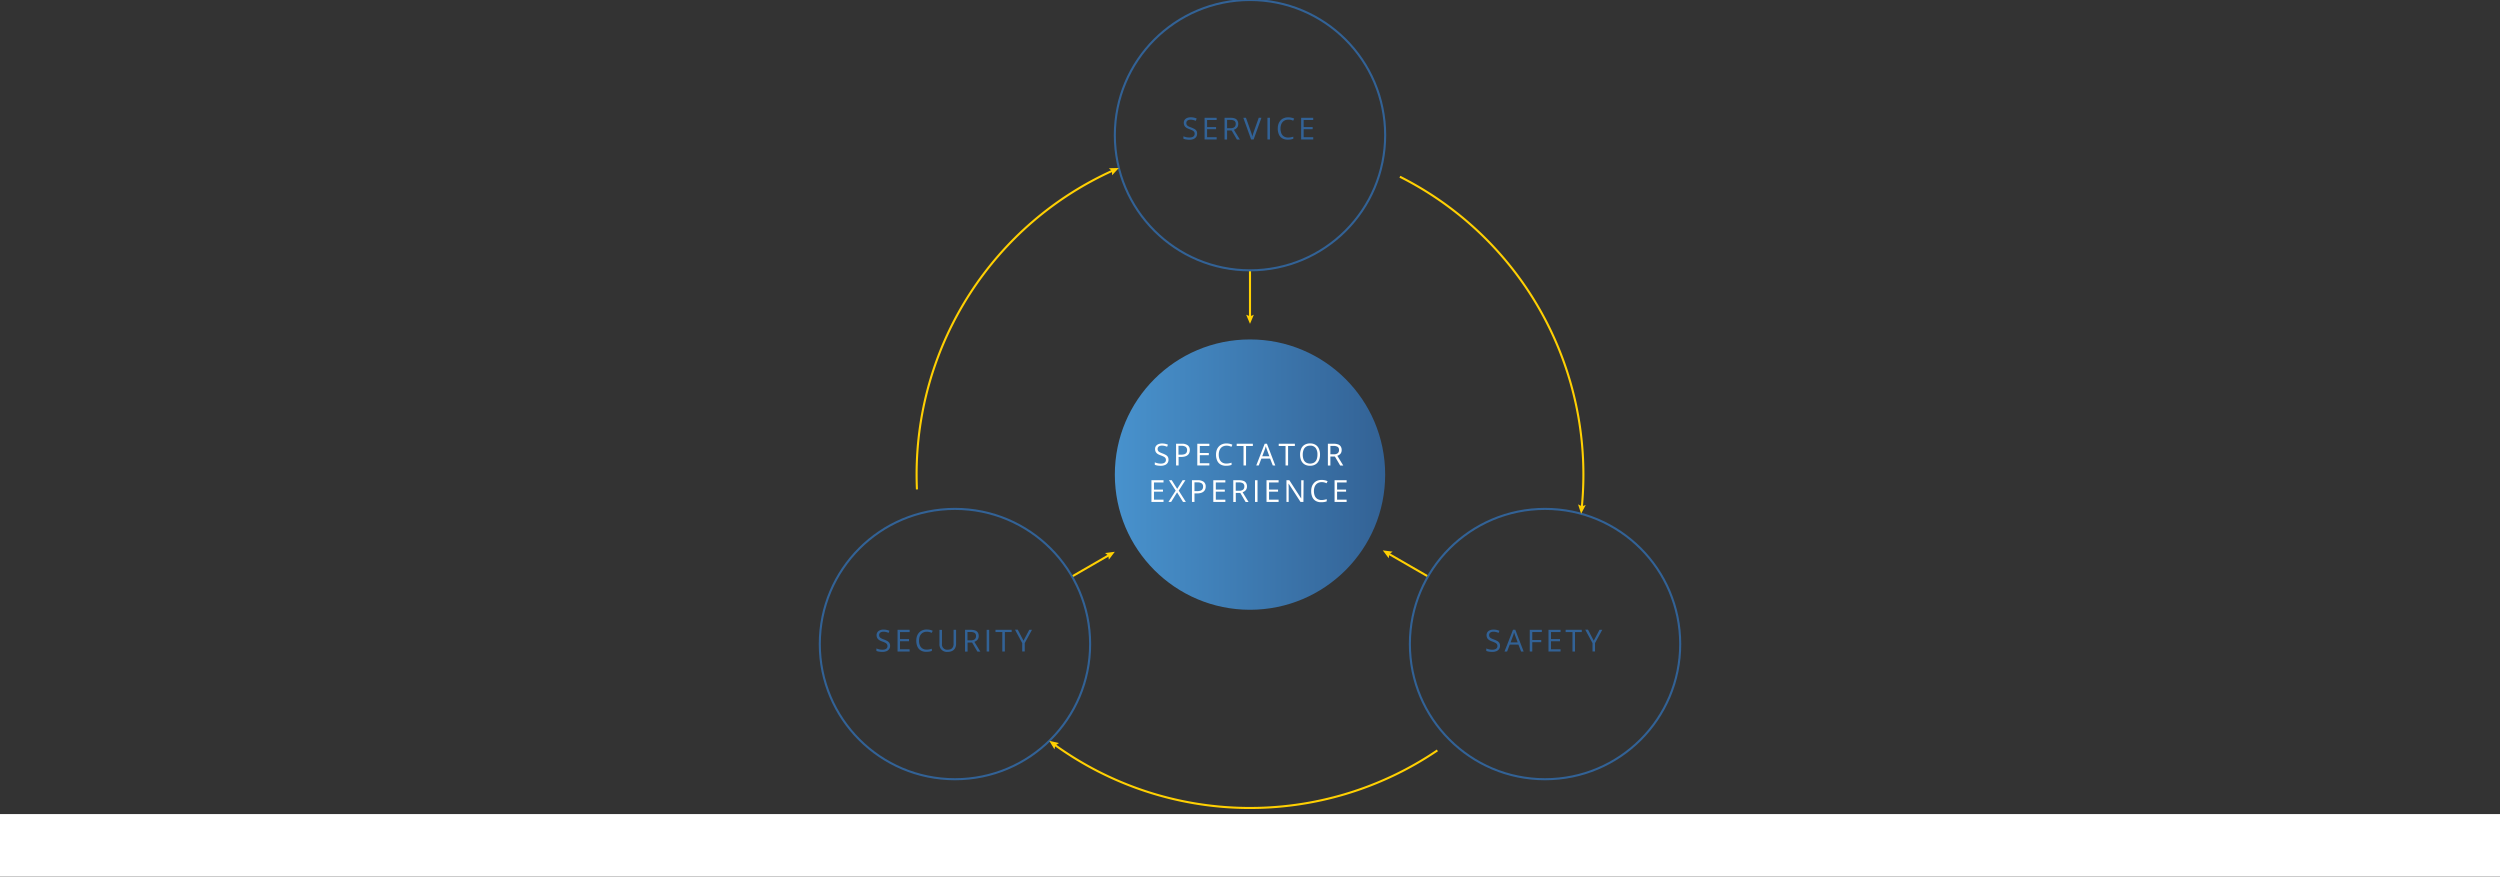 <svg xmlns="http://www.w3.org/2000/svg" xmlns:xlink="http://www.w3.org/1999/xlink" width="1200" height="420.74" viewBox="0 0 1200 420.74"><rect x="0" y="0" width="1200" height="420.74" fill="#333333" stroke="none"/><defs><linearGradient id="a" x1="535.12" y1="227.81" x2="664.88" y2="227.81" gradientUnits="userSpaceOnUse"><stop offset="0" stop-color="#4892cd"/><stop offset="1" stop-color="#336295"/></linearGradient></defs><line x1="600" y1="129.77" x2="600" y2="152.46" style="fill:none;stroke:#ffd002;stroke-miterlimit:10"/><polygon points="598.15 151.06 600 151.85 601.85 151.06 600 155.45 598.15 151.06" style="fill:#ffd002"/><line x1="685.42" y1="276.7" x2="666.31" y2="265.67" style="fill:none;stroke:#ffd002;stroke-miterlimit:10"/><polygon points="668.45 264.77 666.85 265.98 666.6 267.98 663.73 264.18 668.45 264.77" style="fill:#ffd002"/><line x1="514.57" y1="276.71" x2="532.53" y2="266.34" style="fill:none;stroke:#ffd002;stroke-miterlimit:10"/><polygon points="532.24 268.64 532 266.65 530.39 265.44 535.12 264.85 532.24 268.64" style="fill:#ffd002"/><circle cx="600" cy="227.81" r="64.88" style="fill:url(#a)"/><path d="M560.88,220.65a2.63,2.63,0,0,1-.46,1.58,2.73,2.73,0,0,1-1.28,1,5,5,0,0,1-1.95.35,10,10,0,0,1-1.12-.06,8.53,8.53,0,0,1-1-.16,4.31,4.31,0,0,1-.77-.27v-1.16a8,8,0,0,0,1.3.41,6.51,6.51,0,0,0,1.61.19,3.71,3.71,0,0,0,1.33-.21,1.73,1.73,0,0,0,.82-.61,1.57,1.57,0,0,0,.28-.95,1.66,1.66,0,0,0-.23-.89,2.19,2.19,0,0,0-.78-.66,13.37,13.37,0,0,0-1.49-.63,7.09,7.09,0,0,1-1.17-.51,3.57,3.57,0,0,1-.85-.64,2.36,2.36,0,0,1-.51-.83,3,3,0,0,1-.18-1.07,2.35,2.35,0,0,1,.43-1.43,2.62,2.62,0,0,1,1.17-.91,4.45,4.45,0,0,1,1.73-.32,6.74,6.74,0,0,1,1.54.16,6.19,6.19,0,0,1,1.3.42l-.38,1a7.21,7.21,0,0,0-1.19-.39,5.09,5.09,0,0,0-1.3-.16,2.93,2.93,0,0,0-1.13.2,1.56,1.56,0,0,0-.7.55,1.49,1.49,0,0,0-.24.85,1.73,1.73,0,0,0,.23.91,2,2,0,0,0,.74.64,10.26,10.26,0,0,0,1.35.59,9.59,9.59,0,0,1,1.56.71,2.79,2.79,0,0,1,1,.91A2.56,2.56,0,0,1,560.88,220.65Z" style="fill:#fff"/><path d="M567.18,213a4.49,4.49,0,0,1,3,.79,2.77,2.77,0,0,1,.93,2.25,3.56,3.56,0,0,1-.22,1.26,2.7,2.7,0,0,1-.7,1.05,3.37,3.37,0,0,1-1.27.71,6.34,6.34,0,0,1-1.93.26h-1.27v4.09h-1.21V213Zm-.11,1h-1.4v4.25h1.14a5.64,5.64,0,0,0,1.66-.21,1.92,1.92,0,0,0,1-.7,2.23,2.23,0,0,0,.33-1.28,1.84,1.84,0,0,0-.66-1.55A3.39,3.39,0,0,0,567.07,214Z" style="fill:#fff"/><path d="M580.49,223.42H574.7V213h5.79v1.07h-4.58v3.37h4.32v1.05h-4.32v3.86h4.58Z" style="fill:#fff"/><path d="M588.71,213.93a3.86,3.86,0,0,0-1.55.3,3.1,3.1,0,0,0-1.17.85,3.81,3.81,0,0,0-.73,1.35,5.79,5.79,0,0,0-.26,1.78,5.91,5.91,0,0,0,.41,2.28,3.18,3.18,0,0,0,1.23,1.49,3.68,3.68,0,0,0,2,.52,6.88,6.88,0,0,0,1.31-.11,11.69,11.69,0,0,0,1.2-.3v1.06a6.6,6.6,0,0,1-1.2.31,9,9,0,0,1-1.49.11,5,5,0,0,1-2.65-.66,4,4,0,0,1-1.59-1.87,6.89,6.89,0,0,1-.53-2.84,6.75,6.75,0,0,1,.33-2.16,4.71,4.71,0,0,1,1-1.69,4.29,4.29,0,0,1,1.56-1.1,5.48,5.48,0,0,1,2.14-.39,6.94,6.94,0,0,1,1.52.16,5.13,5.13,0,0,1,1.32.45l-.48,1a7.72,7.72,0,0,0-1.09-.39A4.85,4.85,0,0,0,588.71,213.93Z" style="fill:#fff"/><path d="M598.1,223.42h-1.21v-9.34h-3.28V213h7.76v1.07H598.1Z" style="fill:#fff"/><path d="M610.93,223.42l-1.28-3.3h-4.18l-1.27,3.3H603L607.05,213h1.09l4,10.45ZM609.29,219l-1.22-3.28-.14-.42c-.07-.19-.13-.4-.2-.61s-.12-.37-.16-.5l-.15.58-.16.53-.14.42L605.88,219Z" style="fill:#fff"/><path d="M618.28,223.42h-1.22v-9.34h-3.27V213h7.75v1.07h-3.26Z" style="fill:#fff"/><path d="M633.61,218.2a7.42,7.42,0,0,1-.31,2.19,4.71,4.71,0,0,1-.91,1.7,4.09,4.09,0,0,1-1.49,1.09,5.1,5.1,0,0,1-2.07.39,5.3,5.3,0,0,1-2.11-.39,3.85,3.85,0,0,1-1.49-1.1,4.52,4.52,0,0,1-.89-1.7,7.53,7.53,0,0,1-.3-2.19,7,7,0,0,1,.53-2.8,4,4,0,0,1,1.6-1.87,4.93,4.93,0,0,1,2.68-.67,4.84,4.84,0,0,1,2.61.66,4.17,4.17,0,0,1,1.6,1.86A6.87,6.87,0,0,1,633.61,218.2Zm-8.29,0a6.38,6.38,0,0,0,.37,2.3,3.11,3.11,0,0,0,1.16,1.49,4,4,0,0,0,4,0A3.13,3.13,0,0,0,632,220.5a6.38,6.38,0,0,0,.37-2.3,5.22,5.22,0,0,0-.84-3.15,3.07,3.07,0,0,0-2.64-1.13,3.51,3.51,0,0,0-2,.52,3,3,0,0,0-1.16,1.47A6.1,6.1,0,0,0,625.32,218.2Z" style="fill:#fff"/><path d="M640.19,213a6.07,6.07,0,0,1,2.12.32,2.42,2.42,0,0,1,1.25,1A3,3,0,0,1,644,216a2.93,2.93,0,0,1-.29,1.37,2.65,2.65,0,0,1-.79.9,3.84,3.84,0,0,1-1,.52l2.86,4.68H643.3l-2.55-4.34h-2.16v4.34h-1.21V213Zm-.07,1.05h-1.53v4h1.65a2.81,2.81,0,0,0,1.88-.52,1.9,1.9,0,0,0,.6-1.53,1.67,1.67,0,0,0-.64-1.5A3.51,3.51,0,0,0,640.12,214.06Z" style="fill:#fff"/><path d="M558.49,240.93h-5.8V230.51h5.8v1.07h-4.58V235h4.32V236h-4.32v3.85h4.58Z" style="fill:#fff"/><path d="M569.21,240.93h-1.37L565,236.34l-2.85,4.59h-1.29l3.47-5.43-3.23-5h1.34l2.6,4.16,2.62-4.16H569l-3.22,5Z" style="fill:#fff"/><path d="M574.86,230.51a4.54,4.54,0,0,1,2.95.79,2.81,2.81,0,0,1,.93,2.26,3.46,3.46,0,0,1-.22,1.25,2.62,2.62,0,0,1-.7,1.05,3.37,3.37,0,0,1-1.27.71,6,6,0,0,1-1.93.26h-1.27v4.1h-1.21V230.51Zm-.11,1h-1.4v4.24h1.14a5.59,5.59,0,0,0,1.66-.21,1.81,1.81,0,0,0,1-.7,2.19,2.19,0,0,0,.33-1.27,1.83,1.83,0,0,0-.66-1.55A3.39,3.39,0,0,0,574.75,231.55Z" style="fill:#fff"/><path d="M588.17,240.93h-5.79V230.51h5.79v1.07h-4.58V235h4.32V236h-4.32v3.85h4.58Z" style="fill:#fff"/><path d="M594.75,230.51a6.07,6.07,0,0,1,2.12.32,2.38,2.38,0,0,1,1.25,1,3,3,0,0,1,.42,1.65,2.87,2.87,0,0,1-.3,1.38,2.52,2.52,0,0,1-.79.89,3.73,3.73,0,0,1-1,.53l2.86,4.68h-1.41l-2.55-4.35h-2.17v4.35h-1.21V230.51Zm-.07,1.05h-1.53v4h1.65a2.87,2.87,0,0,0,1.88-.52,1.92,1.92,0,0,0,.6-1.53,1.7,1.7,0,0,0-.64-1.51A3.49,3.49,0,0,0,594.68,231.56Z" style="fill:#fff"/><path d="M602.4,240.93V230.51h1.21v10.42Z" style="fill:#fff"/><path d="M613.73,240.93h-5.8V230.51h5.8v1.07h-4.58V235h4.32V236h-4.32v3.85h4.58Z" style="fill:#fff"/><path d="M625.64,240.93h-1.4l-5.67-8.75h-.06c0,.23,0,.5,0,.8s0,.61.05.94,0,.68,0,1v6H617.5V230.51h1.39l5.65,8.72h.05c0-.16,0-.4,0-.71s0-.63,0-1,0-.68,0-1v-6h1.14Z" style="fill:#fff"/><path d="M634.39,231.43a3.86,3.86,0,0,0-1.55.3,3.3,3.3,0,0,0-1.17.85,4,4,0,0,0-.73,1.35,6.4,6.4,0,0,0,.15,4.06,3.18,3.18,0,0,0,1.23,1.49,3.68,3.68,0,0,0,2,.53,6.86,6.86,0,0,0,1.31-.12c.41-.08.81-.18,1.2-.29v1.05a6.61,6.61,0,0,1-1.2.32,9.06,9.06,0,0,1-1.48.1,5,5,0,0,1-2.66-.66,4,4,0,0,1-1.59-1.86,6.89,6.89,0,0,1-.53-2.84,6.81,6.81,0,0,1,.33-2.17,4.79,4.79,0,0,1,1-1.69,4.29,4.29,0,0,1,1.56-1.1,5.49,5.49,0,0,1,2.14-.38,7.61,7.61,0,0,1,1.52.15,6.29,6.29,0,0,1,1.33.45l-.49,1a6.65,6.65,0,0,0-1.09-.4A4.85,4.85,0,0,0,634.39,231.43Z" style="fill:#fff"/><path d="M646.38,240.93h-5.79V230.51h5.79v1.07H641.8V235h4.32V236H641.8v3.85h4.58Z" style="fill:#fff"/><circle cx="600" cy="64.88" r="64.88" style="fill:none;stroke:#326296;stroke-miterlimit:10"/><path d="M574.61,64.17a2.73,2.73,0,0,1-.46,1.58,3,3,0,0,1-1.29,1,5,5,0,0,1-1.94.34A9.84,9.84,0,0,1,569.8,67a6.77,6.77,0,0,1-1-.16,4.33,4.33,0,0,1-.77-.26V65.44a9.27,9.27,0,0,0,1.3.4A6.51,6.51,0,0,0,571,66a3.65,3.65,0,0,0,1.32-.21,1.81,1.81,0,0,0,.83-.6,1.64,1.64,0,0,0,.28-1,1.59,1.59,0,0,0-.24-.9,2,2,0,0,0-.78-.65,10.22,10.22,0,0,0-1.48-.63,8,8,0,0,1-1.17-.52,3.57,3.57,0,0,1-.85-.64,2.18,2.18,0,0,1-.51-.82,3,3,0,0,1-.18-1.08,2.44,2.44,0,0,1,.42-1.43,2.78,2.78,0,0,1,1.18-.91,4.45,4.45,0,0,1,1.73-.31,7.45,7.45,0,0,1,1.54.15,7.92,7.92,0,0,1,1.3.42L574,58a9.76,9.76,0,0,0-1.19-.39,5.64,5.64,0,0,0-1.3-.16,2.89,2.89,0,0,0-1.13.2,1.57,1.57,0,0,0-.7.55,1.49,1.49,0,0,0-.24.85,1.6,1.6,0,0,0,.23.91,2,2,0,0,0,.74.65,10.4,10.4,0,0,0,1.35.58,10.52,10.52,0,0,1,1.56.71,2.85,2.85,0,0,1,1,.91A2.51,2.51,0,0,1,574.61,64.17Z" style="fill:#326296"/><path d="M584,66.94h-5.8V56.53H584v1.06H579.4V61h4.32V62H579.4v3.85H584Z" style="fill:#326296"/><path d="M590.57,56.53a6.12,6.12,0,0,1,2.12.31,2.52,2.52,0,0,1,1.25,1,3.06,3.06,0,0,1,.41,1.65,2.87,2.87,0,0,1-.3,1.38,2.59,2.59,0,0,1-.78.89,3.93,3.93,0,0,1-1,.53l2.86,4.68h-1.41l-2.55-4.35H589v4.35h-1.21V56.53Zm-.07,1H589v4h1.66a2.84,2.84,0,0,0,1.87-.52,1.93,1.93,0,0,0,.61-1.53,1.73,1.73,0,0,0-.64-1.51A3.53,3.53,0,0,0,590.5,57.57Z" style="fill:#326296"/><path d="M605.49,56.53l-3.74,10.41h-1.22l-3.74-10.41h1.27l2.43,6.85c.1.28.19.54.27.79s.15.5.21.73.12.46.16.68c0-.22.11-.45.17-.68s.13-.48.21-.74.17-.52.27-.8l2.42-6.83Z" style="fill:#326296"/><path d="M608.37,66.94V56.53h1.21V66.94Z" style="fill:#326296"/><path d="M618.35,57.44a3.86,3.86,0,0,0-1.55.3,3.26,3.26,0,0,0-1.16.85,4,4,0,0,0-.74,1.35,6.4,6.4,0,0,0,.15,4.06,3.24,3.24,0,0,0,1.23,1.49,3.68,3.68,0,0,0,2,.53,6.86,6.86,0,0,0,1.31-.12,11.67,11.67,0,0,0,1.2-.29v1a6.73,6.73,0,0,1-1.19.32,9.27,9.27,0,0,1-1.49.1,5,5,0,0,1-2.66-.66,4,4,0,0,1-1.59-1.86,7.06,7.06,0,0,1-.53-2.84,6.71,6.71,0,0,1,.33-2.16,4.75,4.75,0,0,1,1-1.7,4.32,4.32,0,0,1,1.57-1.1,5.43,5.43,0,0,1,2.13-.38,7.54,7.54,0,0,1,1.52.15,6.29,6.29,0,0,1,1.33.45l-.49,1a7.29,7.29,0,0,0-1.09-.4A4.85,4.85,0,0,0,618.35,57.44Z" style="fill:#326296"/><path d="M630.35,66.94h-5.8V56.53h5.8v1.06h-4.59V61h4.32V62h-4.32v3.85h4.59Z" style="fill:#326296"/><circle cx="741.62" cy="309.15" r="64.88" style="fill:none;stroke:#326296;stroke-miterlimit:10"/><path d="M720,310a2.62,2.62,0,0,1-.46,1.57,2.89,2.89,0,0,1-1.29,1,5,5,0,0,1-1.94.34,9.84,9.84,0,0,1-1.12-.06,6.77,6.77,0,0,1-1-.16,4.33,4.33,0,0,1-.77-.26v-1.17a8,8,0,0,0,1.3.41,6.51,6.51,0,0,0,1.61.19,3.65,3.65,0,0,0,1.32-.21,1.81,1.81,0,0,0,.83-.6,1.66,1.66,0,0,0,.28-.95,1.59,1.59,0,0,0-.24-.9,1.93,1.93,0,0,0-.78-.65,10.22,10.22,0,0,0-1.48-.63,8,8,0,0,1-1.17-.52,3.57,3.57,0,0,1-.85-.64,2.18,2.18,0,0,1-.51-.82,3,3,0,0,1-.18-1.08,2.44,2.44,0,0,1,.42-1.43,2.78,2.78,0,0,1,1.18-.91,4.45,4.45,0,0,1,1.73-.31,7.45,7.45,0,0,1,1.54.15,7.92,7.92,0,0,1,1.3.42l-.38,1a8.29,8.29,0,0,0-1.19-.39,5.64,5.64,0,0,0-1.3-.16,2.89,2.89,0,0,0-1.13.2,1.51,1.51,0,0,0-.7.55,1.49,1.49,0,0,0-.24.85,1.62,1.62,0,0,0,.23.91,1.9,1.9,0,0,0,.74.64,9.08,9.08,0,0,0,1.35.59,10.52,10.52,0,0,1,1.56.71,2.75,2.75,0,0,1,1,.91A2.51,2.51,0,0,1,720,310Z" style="fill:#326296"/><path d="M730.13,312.73l-1.28-3.31h-4.18l-1.27,3.31h-1.23l4.08-10.46h1.09l4,10.46Zm-1.64-4.38-1.22-3.29c0-.08-.08-.22-.14-.42s-.13-.39-.2-.6-.12-.38-.16-.51l-.15.58-.16.54c-.06.16-.1.3-.14.41l-1.24,3.29Z" style="fill:#326296"/><path d="M735.49,312.73h-1.21V302.31h5.8v1.07h-4.59v3.82h4.31v1.06h-4.31Z" style="fill:#326296"/><path d="M749.07,312.73h-5.8V302.31h5.8v1.07h-4.59v3.37h4.32v1.06h-4.32v3.85h4.59Z" style="fill:#326296"/><path d="M756,312.73h-1.22v-9.35h-3.27v-1.07h7.75v1.07H756Z" style="fill:#326296"/><path d="M765,307.54l2.77-5.23h1.31l-3.47,6.38v4h-1.21v-4l-3.48-6.44h1.33Z" style="fill:#326296"/><circle cx="458.38" cy="309.15" r="64.88" style="fill:none;stroke:#326296;stroke-miterlimit:10"/><path d="M427.25,310a2.62,2.62,0,0,1-.46,1.57,2.84,2.84,0,0,1-1.29,1,5.18,5.18,0,0,1-1.94.34,10,10,0,0,1-1.12-.06,8.53,8.53,0,0,1-1-.16,3.65,3.65,0,0,1-.77-.27v-1.16a8,8,0,0,0,1.3.41,6.51,6.51,0,0,0,1.61.19,3.75,3.75,0,0,0,1.33-.21,1.78,1.78,0,0,0,.82-.6,1.78,1.78,0,0,0,0-1.85,1.93,1.93,0,0,0-.78-.65,9.75,9.75,0,0,0-1.48-.63,8,8,0,0,1-1.17-.52,3.57,3.57,0,0,1-.85-.64,2.32,2.32,0,0,1-.51-.82,3.06,3.06,0,0,1-.18-1.08,2.35,2.35,0,0,1,.43-1.43,2.69,2.69,0,0,1,1.17-.91,4.45,4.45,0,0,1,1.73-.32,7.43,7.43,0,0,1,1.54.16,6.83,6.83,0,0,1,1.3.42l-.38,1a7.21,7.21,0,0,0-1.19-.39,5.09,5.09,0,0,0-1.3-.16,2.89,2.89,0,0,0-1.13.2,1.51,1.51,0,0,0-.7.55,1.49,1.49,0,0,0-.24.85,1.62,1.62,0,0,0,.23.91,1.9,1.9,0,0,0,.74.64,9.08,9.08,0,0,0,1.35.59,10.52,10.52,0,0,1,1.56.71,2.79,2.79,0,0,1,1,.91A2.6,2.6,0,0,1,427.25,310Z" style="fill:#326296"/><path d="M436.63,312.73h-5.8V302.31h5.8v1.07H432v3.37h4.33v1.05H432v3.86h4.59Z" style="fill:#326296"/><path d="M444.85,303.23a3.83,3.83,0,0,0-1.55.3,3.1,3.1,0,0,0-1.17.85,4,4,0,0,0-.74,1.35,5.8,5.8,0,0,0-.25,1.78,5.66,5.66,0,0,0,.41,2.28,3.22,3.22,0,0,0,1.22,1.49,3.68,3.68,0,0,0,2,.53,7,7,0,0,0,1.32-.12,11.69,11.69,0,0,0,1.2-.3v1.06a6.61,6.61,0,0,1-1.2.32,10.59,10.59,0,0,1-1.49.1,4.94,4.94,0,0,1-2.65-.66,4.11,4.11,0,0,1-1.6-1.86,7.09,7.09,0,0,1-.53-2.84,6.81,6.81,0,0,1,.33-2.17,5,5,0,0,1,1-1.69,4.41,4.41,0,0,1,1.57-1.1,5.47,5.47,0,0,1,2.13-.39,7.63,7.63,0,0,1,1.53.16,5.26,5.26,0,0,1,1.32.45l-.48,1a7.87,7.87,0,0,0-1.1-.39A4.72,4.72,0,0,0,444.85,303.23Z" style="fill:#326296"/><path d="M458.92,302.31v6.74a4.21,4.21,0,0,1-.45,2,3.17,3.17,0,0,1-1.34,1.35,4.62,4.62,0,0,1-2.25.5,3.57,3.57,0,0,1-3.95-3.85v-6.71h1.22v6.75a2.49,2.49,0,0,0,2.8,2.76,3.18,3.18,0,0,0,1.57-.34,2.22,2.22,0,0,0,.9-1,3.31,3.31,0,0,0,.3-1.44v-6.76Z" style="fill:#326296"/><path d="M466,302.31a6.11,6.11,0,0,1,2.12.32,2.47,2.47,0,0,1,1.25,1,3.06,3.06,0,0,1,.41,1.65,2.87,2.87,0,0,1-.3,1.38,2.69,2.69,0,0,1-.78.89,4.25,4.25,0,0,1-1,.53l2.86,4.68h-1.41l-2.55-4.35h-2.16v4.35h-1.22V302.31Zm-.07,1.05h-1.53v4H466a2.84,2.84,0,0,0,1.87-.52,1.91,1.91,0,0,0,.61-1.54,1.72,1.72,0,0,0-.64-1.5A3.53,3.53,0,0,0,465.88,303.36Z" style="fill:#326296"/><path d="M473.6,312.73V302.31h1.21v10.42Z" style="fill:#326296"/><path d="M482.33,312.73h-1.22v-9.35h-3.28v-1.07h7.76v1.07h-3.26Z" style="fill:#326296"/><path d="M491.28,307.53l2.77-5.22h1.3l-3.47,6.38v4h-1.21v-4l-3.47-6.44h1.32Z" style="fill:#326296"/><path d="M689.94,360.19a160.12,160.12,0,0,1-183.87-2.81" style="fill:none;stroke:#ffd002;stroke-miterlimit:10"/><polygon points="508.31 356.68 506.59 357.72 506.14 359.68 503.67 355.61 508.31 356.68" style="fill:#ffd002"/><path d="M671.94,84.82a160,160,0,0,1,88.09,143c0,5.34-.27,10.63-.78,15.84" style="fill:none;stroke:#ffd002;stroke-miterlimit:10"/><polygon points="757.47 242.08 759.25 243.02 761.16 242.4 758.93 246.61 757.47 242.08" style="fill:#ffd002"/><path d="M440.13,234.93c-.1-2.36-.16-4.73-.16-7.12a160.07,160.07,0,0,1,94.34-146" style="fill:none;stroke:#ffd002;stroke-miterlimit:10"/><polygon points="533.8 84.13 533.76 82.12 532.28 80.75 537.04 80.64 533.8 84.13" style="fill:#ffd002"/><rect y="390.74" width="1200" height="30" style="fill:#fff"/></svg>
